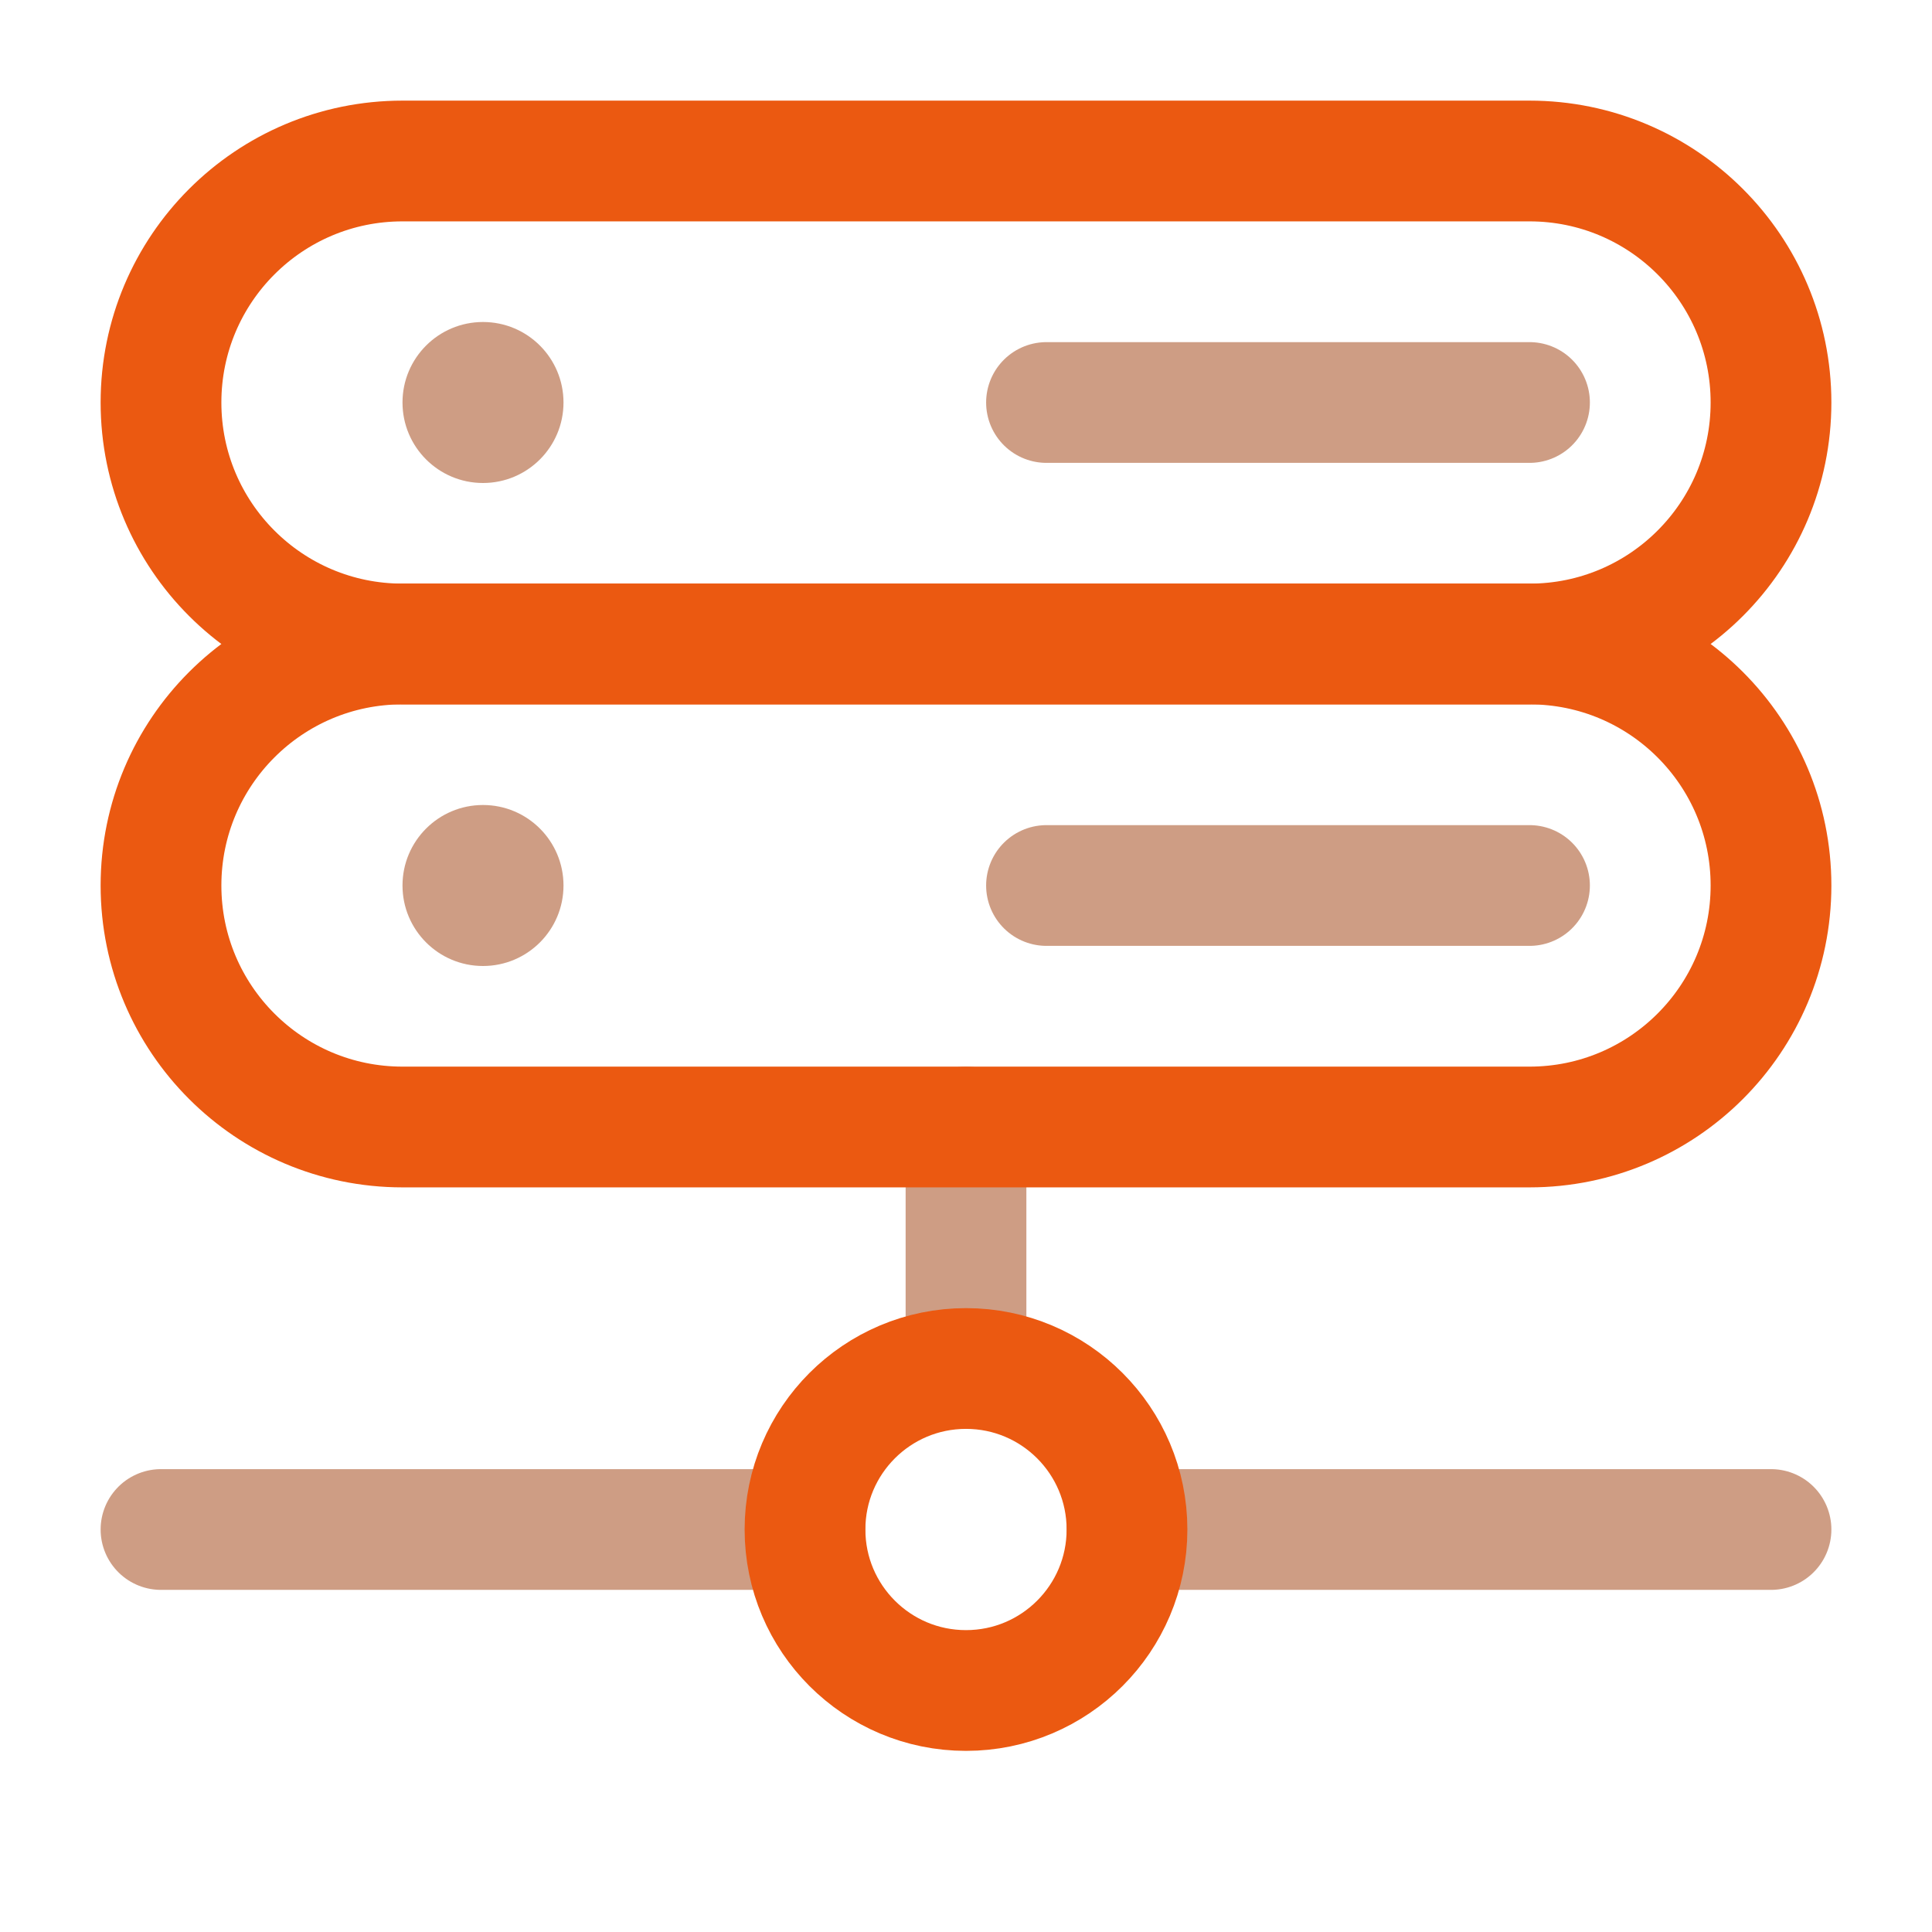<?xml version="1.0" encoding="UTF-8" standalone="no"?>
<!-- Uploaded to: SVG Repo, www.svgrepo.com, Generator: SVG Repo Mixer Tools -->

<svg
   width="800px"
   height="800px"
   viewBox="0 0 24 24"
   fill="none"
   version="1.1"
   id="svg7"
   sodipodi:docname="server-path-svgrepo-com.svg"
   inkscape:version="1.4.2 (f4327f4, 2025-05-13)"
   xmlns:inkscape="http://www.inkscape.org/namespaces/inkscape"
   xmlns:sodipodi="http://sodipodi.sourceforge.net/DTD/sodipodi-0.dtd"
   xmlns="http://www.w3.org/2000/svg"
   xmlns:svg="http://www.w3.org/2000/svg">
  <defs
     id="defs7" />
  <sodipodi:namedview
     id="namedview7"
     pagecolor="#ffffff"
     bordercolor="#666666"
     borderopacity="1.0"
     inkscape:showpageshadow="2"
     inkscape:pageopacity="0.0"
     inkscape:pagecheckerboard="0"
     inkscape:deskcolor="#d1d1d1"
     inkscape:zoom="1.01875"
     inkscape:cx="400.4908"
     inkscape:cy="400"
     inkscape:window-width="1920"
     inkscape:window-height="1017"
     inkscape:window-x="-8"
     inkscape:window-y="-8"
     inkscape:window-maximized="1"
     inkscape:current-layer="svg7" />
  <path
     opacity="0.5"
     d="M22 19H14M2 19H10"
     stroke="#1C274C"
     stroke-width="1.5"
     stroke-linecap="round"
     id="path1"
     style="stroke:#9e3c0b;stroke-opacity:1" />
  <path
     opacity="0.5"
     d="M12 17V14"
     stroke="#1C274C"
     stroke-width="1.5"
     stroke-linecap="round"
     id="path2"
     style="stroke:#9e3c0b;stroke-opacity:1" />
  <circle
     cx="12"
     cy="19"
     r="2"
     stroke="#1C274C"
     stroke-width="1.5"
     id="circle2"
     style="stroke:#eb5911;stroke-opacity:1" />
  <path
     d="M2 11C2 9.343 3.343 8 5 8H19C20.657 8 22 9.343 22 11C22 12.657 20.657 14 19 14H5C3.343 14 2 12.657 2 11Z"
     stroke="#1C274C"
     stroke-width="1.5"
     id="path3"
     style="stroke:#eb5911;stroke-opacity:1" />
  <path
     d="M2 5C2 3.343 3.343 2 5 2H19C20.657 2 22 3.343 22 5C22 6.657 20.657 8 19 8H5C3.343 8 2 6.657 2 5Z"
     stroke="#1C274C"
     stroke-width="1.5"
     id="path4"
     style="stroke:#eb5911;stroke-opacity:1" />
  <path
     opacity="0.5"
     d="M13 5L19 5"
     stroke="#1C274C"
     stroke-width="1.5"
     stroke-linecap="round"
     id="path5"
     style="stroke:#9e3c0b;stroke-opacity:1" />
  <path
     opacity="0.5"
     d="M13 11L19 11"
     stroke="#1C274C"
     stroke-width="1.5"
     stroke-linecap="round"
     id="path6"
     style="stroke:#9e3c0b;stroke-opacity:1" />
  <circle
     opacity="0.5"
     cx="6"
     cy="5"
     r="1"
     fill="#1C274C"
     id="circle6"
     style="fill:#9e3c0b;fill-opacity:1" />
  <circle
     opacity="0.5"
     cx="6"
     cy="11"
     r="1"
     fill="#1C274C"
     id="circle7"
     style="fill:#9e3c0b;fill-opacity:1" />
</svg>
